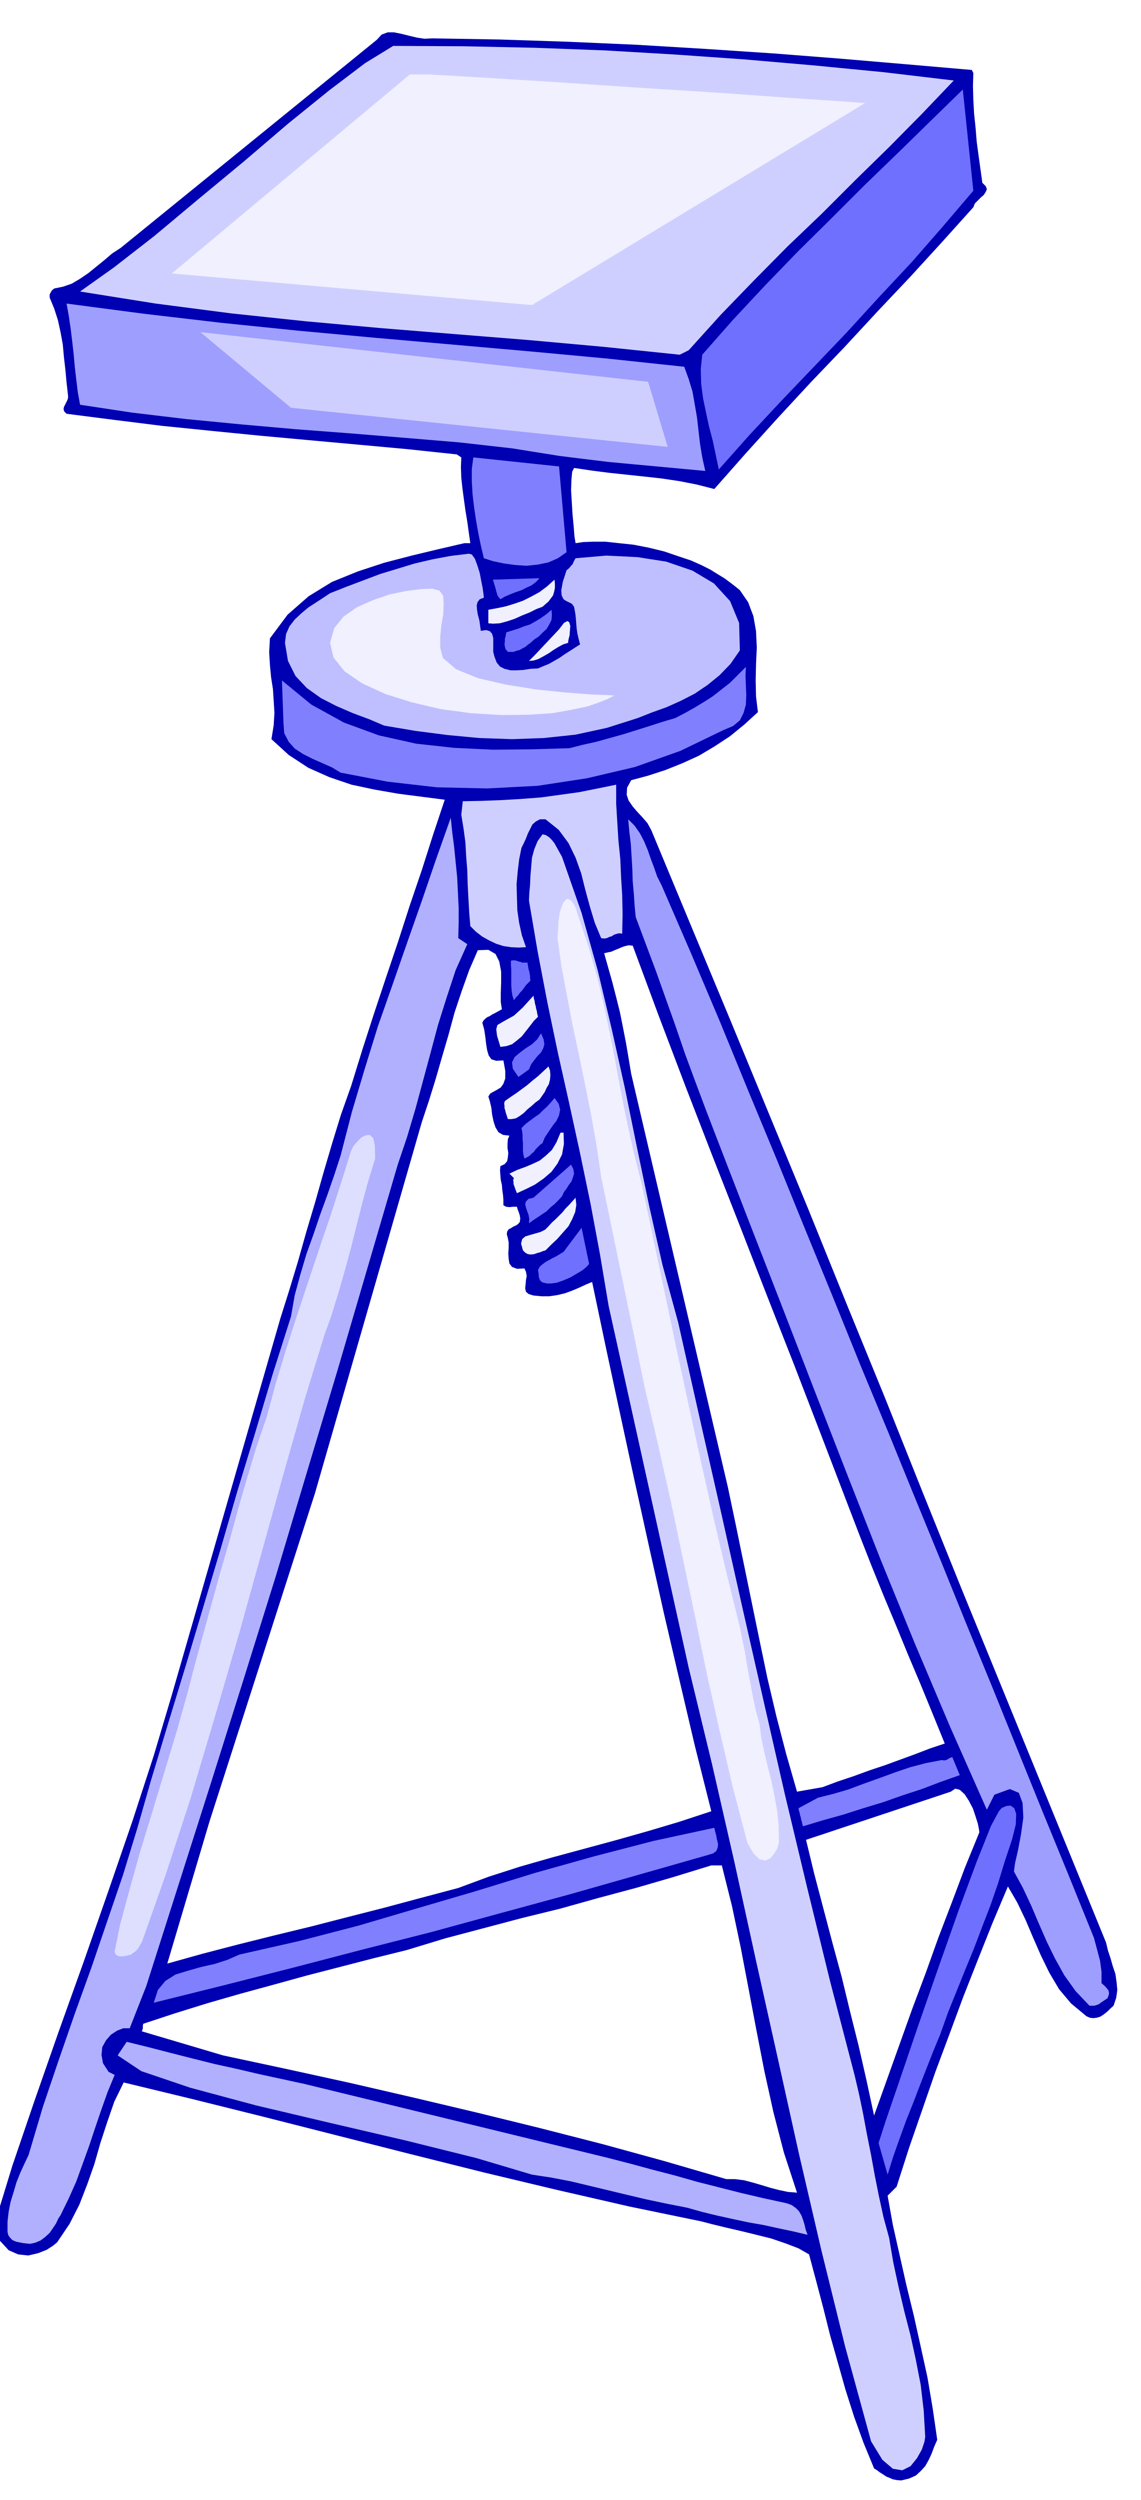 <svg xmlns="http://www.w3.org/2000/svg" width="490.455" height="1073.901" fill-rule="evenodd" stroke-linecap="round" preserveAspectRatio="none" viewBox="0 0 3035 6646"><style>.pen1{stroke:none}.brush2{fill:#b0b0ff}.brush4{fill:#9e9eff}.brush5{fill:#cfcfff}.brush6{fill:#8080ff}.brush8{fill:#f0f0ff}.brush9{fill:#7070ff}</style><path d="m457 4506 289-1002 24-76 23-76 22-78 23-77 22-78 23-78 24-78 27-76 30-97 31-96 32-96 32-95 31-96 32-94 30-94 31-93-62-8-62-8-63-11-61-13-59-20-56-25-52-34-46-42 6-37 2-33-2-32-2-31-5-32-3-32-2-34 2-37 47-63 56-49 62-38 69-28 70-23 73-19 71-17 69-16h16l-4-28-4-29-5-30-4-29-4-30-3-28-1-28 1-26-12-8-132-14-131-12-132-12-131-12-131-13-128-13-128-16-125-16-6-6-2-6 1-6 3-6 3-6 3-6 2-6v-6l-4-35-3-33-4-35-3-33-6-33-7-32-10-31-12-29v-8l3-6 3-5 6-5 24-5 23-8 22-13 22-15 21-17 21-17 21-18 23-15 681-553 13-14 16-6h17l20 4 20 5 21 5 20 3 21-1 179 3 182 6 182 8 183 11 181 12 179 14 176 15 173 15 4 8-1 35 1 36 2 37 4 38 3 37 5 37 5 36 5 36 9 9 3 8-3 7-5 8-8 7-8 8-8 8-4 10-81 90-85 93-88 93-88 95-90 94-88 95-86 95-83 94-47-12-46-9-47-7-45-5-47-5-47-5-47-6-47-7-5 10-2 21-1 28 2 33 2 33 3 31 2 26 3 18 20-3 27-1h32l37 4 38 4 41 8 41 10 41 14 30 10 27 12 24 12 21 13 18 11 16 12 13 10 11 9 22 32 14 37 7 40 2 44-2 43-1 44 1 43 5 41-36 33-38 31-41 27-42 25-44 20-45 18-46 15-45 12-11 20-1 19 5 15 11 16 12 14 14 15 13 15 10 18 104 250 105 252 104 252 104 252 102 252 103 252 101 253 102 253 385 942 5 21 7 21 6 21 7 21 3 21 2 21-3 21-7 21-9 8-8 8-9 7-9 6-10 3-9 1-9-1-9-4-41-34-32-38-26-44-22-45-21-48-20-47-22-46-25-43-41 97-39 98-39 99-37 100-37 99-35 101-35 101-33 103-24 24 14 78 18 80 18 80 20 82 18 81 18 82 14 83 12 83-8 18-7 19-8 17-9 16-12 13-13 12-18 8-21 5-12-1-10-2-9-4-8-3-9-6-8-5-8-6-8-5-28-68-25-69-23-72-20-71-21-74-18-72-19-72-19-71-28-16-34-13-38-13-40-10-41-10-39-9-37-9-31-8-189-39-192-44-197-47-196-49-197-50-193-49-189-47-182-44-25 51-19 55-18 55-16 56-19 54-21 54-26 51-33 49-11 9-17 11-23 9-26 6-27-3-25-11-23-25-16-40 49-160 59-173 64-183 67-187 66-189 63-183 57-175 48-161zm2084 249-12 8-385 128 22 91 24 91 24 91 25 92 22 91 23 92 21 92 20 93 34-95 34-95 34-95 35-93 34-95 36-94 35-93 38-93-1-8-3-15-6-19-7-21-11-21-11-17-13-12-12-3zM381 5380l-1 5v6l-1 5-2 4 216 64 168 36 169 37 169 39 169 40 167 41 168 43 164 45 165 48h23l24 3 23 6 24 7 23 7 23 6 24 5 24 2-35-107-28-108-24-109-21-108-21-111-21-110-23-109-27-108h-28l-101 31-100 29-101 27-100 28-102 25-102 27-102 27-102 31-89 22-89 23-89 23-87 24-88 24-87 25-87 27-85 28zm1302-2866-11-1-9 2-9 3-9 4-10 4-9 4-10 2-9 2 11 39 11 39 10 39 10 40 8 40 8 41 7 41 7 42 257 1098 21 100 21 102 21 102 21 102 21 101 24 102 26 100 29 101 68-12 40-15 42-14 41-15 42-14 41-15 41-15 39-15 39-13-33-81-32-78-33-78-32-78-33-79-32-79-31-79-30-78-72-188-72-187-73-186-72-185-73-186-72-186-71-187-69-186zM838 3969l-281 874-112 377 93-26 96-25 96-24 99-24 97-25 98-25 97-26 98-26 81-30 84-27 84-24 85-23 85-23 85-24 84-25 85-28-44-175-41-175-41-176-39-175-39-177-38-176-38-177-37-176-17 7-17 8-19 8-19 7-21 5-21 3h-21l-21-2-13-4-7-6-2-9 1-10 1-12 2-11-2-11-4-9-20 1-13-5-7-9-2-12-1-15 1-14v-15l-2-11-3-11 1-7 4-6 6-3 6-4 7-3 6-4 5-6v-4l1-4-1-6-1-5-2-6-2-5-2-6-1-4h-10l-10 1-9-1-7-4v-14l-1-13-2-14-1-13-3-13-1-13-1-12 1-12 11-5 7-8 2-11 1-11-2-13v-12l1-12 4-9-17-2-12-7-8-13-5-15-4-19-2-18-4-17-4-13 5-8 9-5 9-5 10-6 7-10 5-14v-20l-5-28-19 1-13-4-7-10-4-13-3-18-2-18-3-20-5-18 3-6 5-5 5-4 7-3 6-4 8-4 9-5 9-5-3-19v-24l1-29v-28l-5-27-10-20-19-11-28 1-23 53-20 56-19 57-16 59-17 58-17 59-18 58-19 57-284 986z" class="pen1" style="fill:#0000b3"/><path d="m401 4735 47-156 47-154 46-154 46-154 45-155 47-154 46-154 49-154 10-57 15-55 16-54 19-53 18-53 19-52 18-52 17-52 30-116 34-114 35-113 39-111 39-112 39-111 38-111 39-110 4 39 5 39 4 40 4 40 2 40 2 41v40l-1 41 24 16-31 69-24 73-23 73-20 75-20 74-20 74-22 74-25 74-80 273-80 273-82 273-82 274-85 272-86 273-87 273-87 273-44 112h-17l-16 6-17 11-13 15-10 18-2 21 4 22 15 23 16 8-19 46-17 48-16 47-16 48-17 47-17 47-20 45-22 45-6 9-6 13-8 12-9 13-12 11-12 9-14 6-14 3-10-1-9-1-10-2-9-2-9-4-6-6-5-7-2-9v-27l3-26 5-26 8-26 8-27 10-25 11-24 11-23 38-128 42-124 43-124 44-122 42-123 42-123 38-124 36-126z" class="pen1 brush2"/><path d="m517 4430 23-84 23-83 23-83 24-83 23-84 24-83 25-83 28-82 24-89 27-89 29-90 30-90 30-90 30-88 28-87 26-83 6-12 10-12 11-11 12-6 11-1 9 9 4 19 1 35-18 58-16 59-15 59-15 60-16 59-17 59-18 59-21 59-50 163-55 193-59 212-62 223-65 223-65 218-66 202-63 178-3 4-3 6-4 6-5 6-7 5-6 5-8 2-8 2-10 1-9-1-7-5-2-7 14-70 24-89 29-104 34-111 34-112 32-106 26-93 19-73z" class="pen1" style="fill:#dedeff"/><path d="m177 807 205 27 205 24 205 21 206 19 205 18 205 18 205 19 207 22 12 33 10 33 6 34 6 35 4 35 4 35 6 36 8 36-64-6-65-6-65-6-64-6-66-8-64-8-63-10-62-10-142-16-144-12-146-12-145-11-147-13-144-14-143-17-139-21-6-33-4-33-4-34-3-34-4-35-4-33-5-34-6-33z" class="pen1 brush4"/><path d="m1046 122 188 1 188 4 187 7 187 11 185 13 185 16 185 18 186 22-85 89-87 88-90 88-89 89-91 87-90 91-88 91-85 94-24 12-203-21-199-18-199-16-197-16-198-18-198-21-200-26-201-32 90-64 108-84 116-97 122-101 117-100 110-89 95-72 75-46z" class="pen1 brush5"/><path d="m337 5428 57 14 58 15 59 15 60 15 59 13 60 14 60 13 60 13 809 197 58 15 59 16 58 15 60 17 59 15 59 15 60 14 60 13 14 5 11 8 8 8 7 12 4 11 4 13 3 13 5 14-38-9-38-8-41-9-40-7-42-9-41-9-41-10-39-11-56-11-52-11-51-12-50-12-50-12-50-12-52-10-52-8-148-44-185-46-202-47-199-47-175-47-130-44-63-42 24-36z" class="pen1 brush2"/><path d="m637 5196 159-36 158-41 156-46 157-46 156-48 157-44 158-41 162-35 2 9 3 11 2 11 3 12-1 10-4 9-8 6-13 4-186 53-183 52-184 50-183 50-185 47-184 48-185 47-185 46 11-34 20-24 27-17 33-10 35-10 36-8 34-11 32-14zm113-3387 78 64 87 48 93 34 99 22 100 11 104 5 103-1 101-3 35-9 36-8 36-10 36-10 35-11 35-11 34-11 34-10 25-13 25-14 25-15 25-16 23-18 23-18 21-21 21-21-1 24 1 26 1 25-1 25-6 22-10 20-18 15-26 11-114 55-121 43-128 30-131 20-134 7-134-3-131-15-125-24-23-14-25-11-27-12-24-12-23-15-16-18-12-23-2-28-4-112z" class="pen1 brush6"/><path d="m878 1577 43-17 45-17 45-17 46-14 46-14 47-11 48-9 49-6 8 2 8 11 6 16 7 22 4 21 4 20 2 15 1 10-11 4-6 8-2 9 1 12 2 12 4 15 2 14 2 14 14-2 10 3 6 7 3 11v37l3 12 6 16 9 11 12 6 16 4h16l18-1 19-3 20-1 14-6 15-6 14-8 14-8 13-9 14-9 14-9 14-9-4-15-3-13-2-13-1-12-1-12-1-12-2-12-2-11-6-8-8-4-8-4-6-4-5-10-1-14 4-22 10-31 5-4 4-4 3-4 4-4 4-9 4-7 82-7 82 4 77 12 70 24 57 34 43 47 24 58 2 73-25 36-29 30-32 26-34 23-37 19-38 17-39 14-38 15-82 26-83 18-85 9-84 3-87-3-85-8-85-11-83-14-40-17-43-16-44-19-41-21-38-27-30-32-20-40-8-48 3-24 9-20 14-18 17-16 19-16 20-13 20-13 18-12z" class="pen1" style="fill:#bfbfff"/><path d="m1231 2130 51-1 52-2 51-3 53-4 51-7 51-7 50-10 49-10v51l3 50 3 48 5 49 2 48 3 48 1 50-1 52-9-1-7 2-6 2-6 4-7 2-6 3-7 1-8-1-17-41-13-43-12-44-11-44-15-42-19-39-26-35-35-28h-15l-11 6-9 8-6 12-6 12-5 13-6 13-6 12-6 30-4 33-3 34 1 35 1 34 5 34 7 32 11 32-20 1-20-1-20-3-19-6-19-9-18-10-17-13-15-15-3-37-2-36-2-37-1-37-3-38-2-37-5-37-6-37 4-36z" class="pen1 brush5"/><path d="m1487 1240 20 228-23 16-25 11-29 6-29 3-31-2-29-4-29-6-25-8-8-34-7-34-6-34-5-34-4-34-2-34v-33l4-31 228 24z" class="pen1 brush6"/><path d="m1419 2647 1 7 2 7 1 7 2 7 1 6 2 7 1 7 2 8-11 11-10 13-11 14-11 14-13 11-13 10-15 5-16 2-9-30-2-17 3-11 10-6 14-8 20-11 23-21 29-32zm-120-1026 22-4 24-5 23-7 23-8 22-11 22-12 20-15 20-18 1 11v11l-2 10-3 10-6 8-6 8-8 7-8 7-16 6-18 9-20 8-20 9-21 7-19 5-17 1-13-1v-36z" class="pen1 brush8"/><path d="m1435 1537-9 10-12 9-13 6-14 7-15 5-15 6-14 6-12 7-5-6-3-5-2-7-2-7-2-8-2-6-2-7-2-6 124-4z" class="pen1 brush9"/><path d="m1343 2927 14-10 15-10 15-11 15-11 14-12 15-12 14-13 14-13 4 11 1 12-1 12-3 12-6 10-5 11-7 10-7 10-11 8-10 9-11 9-10 10-11 8-10 6-11 2h-10l-2-6-2-6-2-6-1-5-2-6v-6l-1-7 2-6zm12 193 21-10 22-8 19-8 19-9 16-13 16-15 12-20 11-26h8l1 30-5 28-12 24-16 22-21 18-23 16-24 12-24 11-4-10-3-9-2-5v-5l-1-6 2-5-12-12z" class="pen1 brush8"/><path d="m1359 2554 5-1h5l5 1 5 2 5 1 5 2h14l1 6 1 6 1 6 2 6 1 6 1 6v6l1 6-6 6-6 6-5 7-5 7-6 6-5 7-6 6-5 7-4-12-2-13-1-14v-42l-1-13v-11zm108-933 1 14-1 13-6 12-7 12-11 10-10 10-12 8-10 9-7 5-7 6-8 4-7 4-8 2-8 3h-15l-6-7-2-7-1-7 1-7v-7l2-7 1-6 1-4 16-5 16-5 15-6 16-5 14-8 15-9 14-10 14-12zm-28 1126 7 16 2 13-3 11-6 11-9 9-8 10-9 12-6 14-28 20-15-22-2-17 7-14 13-11 16-12 17-11 14-13 10-16z" class="pen1 brush9"/><path d="m1459 3260 9-10 10-9 9-9 9-9 8-10 9-9 9-10 9-10 2 19-3 19-8 19-10 19-15 17-15 17-16 15-15 15-7 2-7 3-8 2-8 3-9 1-8-1-7-4-6-6-5-18 3-12 8-7 13-4 14-4 14-4 12-6 9-9z" class="pen1 brush8"/><path d="m1475 2919 11 15 4 16-3 15-7 15-11 14-10 15-10 15-6 15-6 4-6 6-6 6-5 7-6 5-6 6-7 4-6 3-3-11-1-10v-20l-1-11v-10l-1-10-2-9 11-11 12-9 12-9 12-8 10-10 11-10 10-11 10-12zm44 177 6 12 2 12-3 10-4 11-7 9-6 10-7 9-5 11-10 11-10 10-11 9-10 10-12 8-12 8-12 8-11 8 1-11-2-11-4-11-3-9-2-9 2-7 7-7 13-3 100-88z" class="pen1 brush9"/><path d="m1443 2218 9 2 9 6 7 7 7 9 5 9 5 9 5 9 5 9 52 149 43 153 37 155 35 157 32 157 33 158 35 155 42 154 56 249 57 251 56 250 57 251 57 250 60 251 61 249 65 249 12 51 11 53 10 54 11 55 10 55 11 55 12 55 15 55 11 65 14 65 15 64 17 66 14 64 13 67 8 68 4 70-2 13-7 21-13 23-17 21-22 11-25-4-28-24-30-49-69-252-63-255-60-258-57-257-58-260-57-260-59-258-62-256-213-962-23-137-25-134-28-135-29-133-30-134-28-134-26-136-23-135 1-21 2-22 1-24 2-23 2-24 6-22 9-22 13-18z" class="pen1 brush5"/><path d="M1507 2390h5l5 3 4 3 4 6 3 5 3 6 2 6 2 7 29 86 26 90 21 91 19 93 17 92 18 92 20 91 23 91 31 147 31 147 31 147 32 148 32 147 33 147 34 145 36 146 6 31 7 32 5 32 6 33 6 32 6 32 7 32 9 32 5 38 8 38 9 38 10 39 8 39 7 39 4 40 1 42-1 7-4 13-8 13-10 12-13 6-15-3-16-15-17-29-39-149-35-150-34-151-31-151-32-152-32-152-34-151-35-150-117-565-12-82-14-79-16-80-16-78-17-79-15-79-15-79-11-78 1-14 1-14v-14l2-13 2-14 4-12 5-13 9-10z" class="pen1 brush8"/><path d="m1499 3328 48-64 20 96-7 8-11 9-15 9-17 10-19 8-17 6-15 2h-11l-9-2-5-2-4-4-2-4-2-6v-6l-1-6-1-6 5-9 7-6 8-6 9-5 9-5 10-5 10-6 10-6z" class="pen1 brush9"/><path d="m1511 1709-13 4-13 7-13 8-13 9-14 8-13 7-13 4-12 1 16-16 64-68 13-17 9-5 5 3 3 10-1 12-1 13-3 12-1 8z" class="pen1 brush8"/><path d="m1671 2178 17 17 14 20 11 21 10 24 8 23 9 24 8 23 12 24 78 180 77 182 75 183 76 183 74 182 75 183 74 183 76 183 68 167 69 168 68 168 69 168 67 166 68 168 68 166 68 168 4 15 4 15 4 15 4 15 2 15 2 15v30l9 8 8 9 2 4 1 6-1 5-3 8-6 4-6 4-6 4-5 4-6 2-6 2h-13l-37-39-30-42-25-45-22-45-21-48-20-47-22-47-24-44 3-22 8-35 8-43 6-43-2-39-10-27-24-10-41 15-20 40-98-221-94-222-91-223-88-224-88-226-87-225-88-226-87-225-28-73-27-72-27-73-25-73-26-73-26-73-27-72-27-72-3-31-2-31-3-33-1-32-2-34-2-33-4-33-3-33z" class="pen1 brush4"/><path d="m1792 4943 16-4-16 4z" class="pen1" style="fill:#000"/><path d="m1868 943 81-92 85-91 87-90 90-89 89-89 89-86 87-85 85-83 28 269-81 95-83 95-87 93-86 94-88 92-87 91-84 90-81 91-8-38-8-38-10-38-8-37-8-39-5-38-1-39 4-38z" class="pen1 brush9"/><path d="m2176 4779 40-10 41-12 40-15 42-15 41-15 41-14 42-11 42-8 7 1 7-2 6-4 8-3 20 48-51 18-50 19-52 17-51 18-53 16-53 17-54 15-53 16-2-6-1-6-2-6-1-6-2-6-1-6-2-6-1-6 52-28z" class="pen1 brush6"/><path d="m2673 4947-18 59-20 58-22 57-22 58-23 56-23 57-23 57-21 59-19 46-18 46-18 46-18 47-18 45-17 47-17 48-15 48-24-84 19-59 37-108 48-141 54-155 54-153 49-132 38-95 21-39 8-9 12-5 11-1 10 7 5 15-1 28-10 40-19 57z" class="pen1 brush9"/><path d="M1090 198 457 727l958 84 886-537-53-4-136-9-194-14-221-14-223-15-194-12-137-8h-53zm60 1367-30 1-39 5-44 9-44 15-43 19-36 25-25 31-11 39 9 39 30 37 47 32 61 28 70 22 77 18 81 11 82 5 72-1 62-4 51-9 43-9 31-11 23-9 13-7 5-2-18-1-46-2-66-5-78-8-81-13-74-17-59-24-35-30-7-27v-29l3-31 5-29 1-27-1-22-10-14-19-5z" class="pen1 brush8"/><path d="m533 883 1191 132 52 173-1002-104-241-201z" class="pen1 brush5"/></svg>
